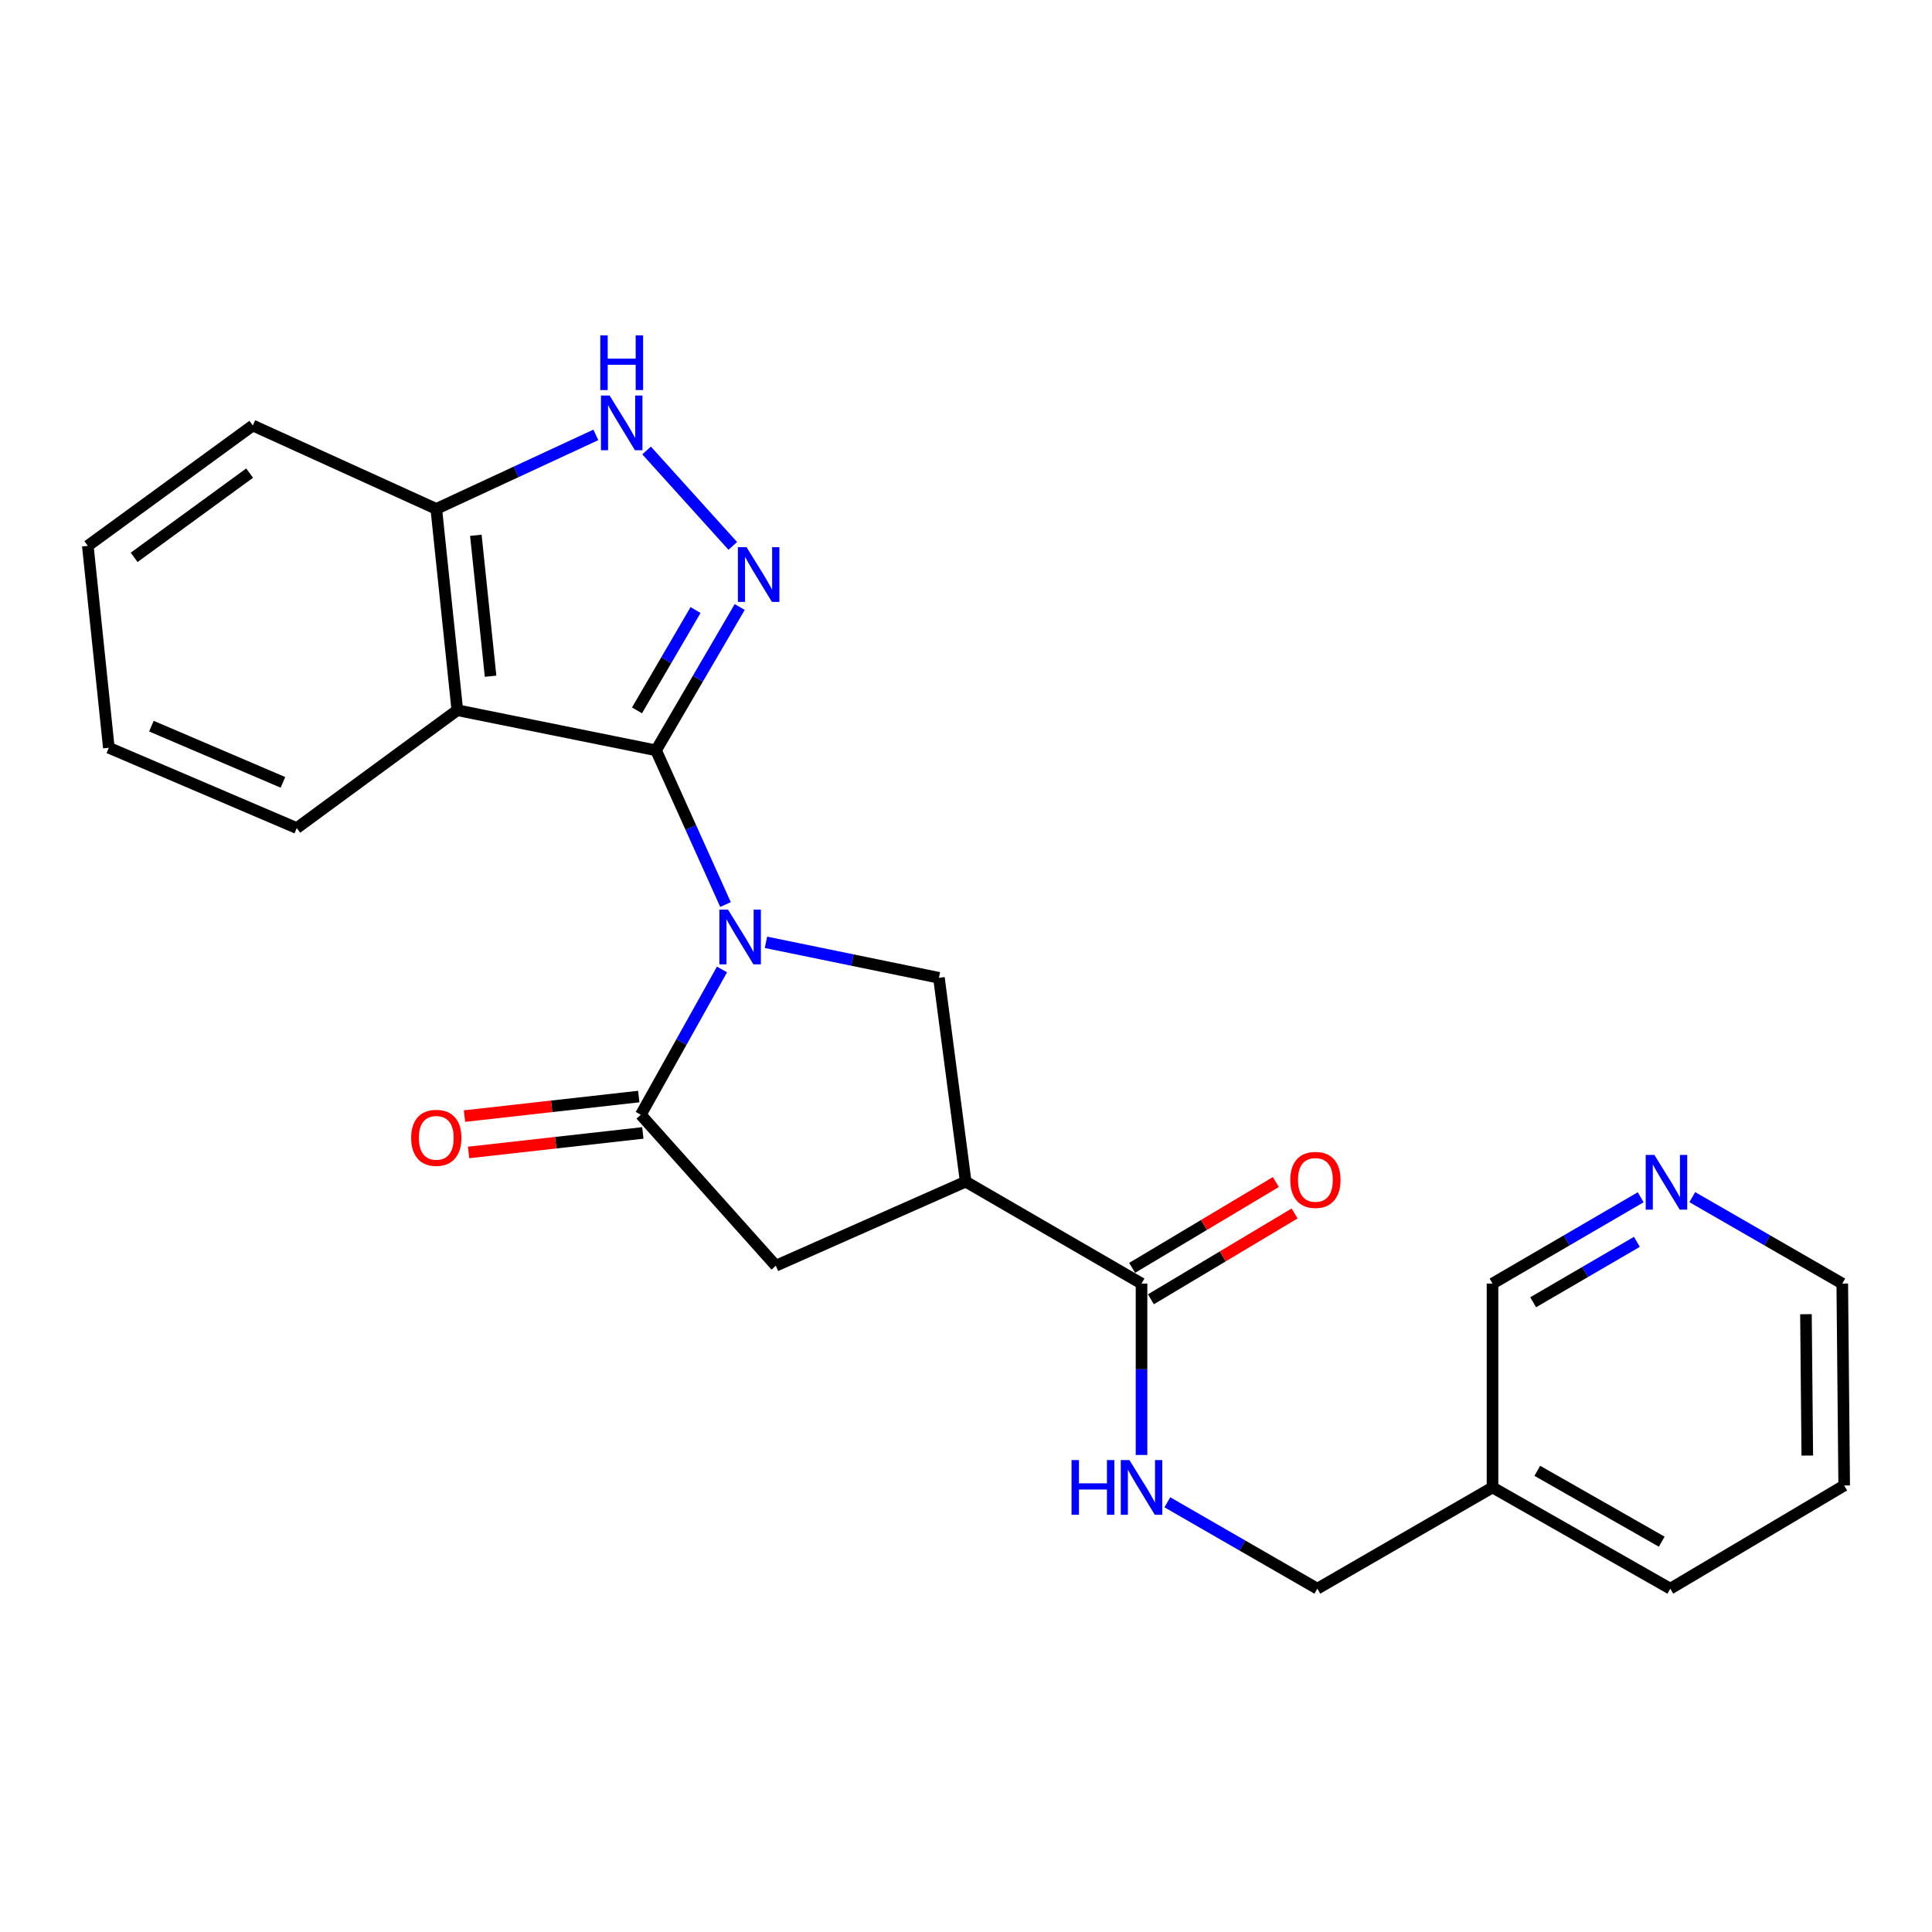 <?xml version='1.0' encoding='iso-8859-1'?>
<svg version='1.1' baseProfile='full'
              xmlns='http://www.w3.org/2000/svg'
                      xmlns:rdkit='http://www.rdkit.org/xml'
                      xmlns:xlink='http://www.w3.org/1999/xlink'
                  xml:space='preserve'
width='1000px' height='1000px' viewBox='0 0 1000 1000'>
<!-- END OF HEADER -->
<rect style='opacity:1.0;fill:#FFFFFF;stroke:none' width='1000' height='1000' x='0' y='0'> </rect>
<path class='bond-0' d='M 375.523,468.187 L 357.546,428.282' style='fill:none;fill-rule:evenodd;stroke:#0000FF;stroke-width:6px;stroke-linecap:butt;stroke-linejoin:miter;stroke-opacity:1' />
<path class='bond-0' d='M 357.546,428.282 L 339.569,388.376' style='fill:none;fill-rule:evenodd;stroke:#000000;stroke-width:6px;stroke-linecap:butt;stroke-linejoin:miter;stroke-opacity:1' />
<path class='bond-2' d='M 373.707,501.791 L 352.691,539.388' style='fill:none;fill-rule:evenodd;stroke:#0000FF;stroke-width:6px;stroke-linecap:butt;stroke-linejoin:miter;stroke-opacity:1' />
<path class='bond-2' d='M 352.691,539.388 L 331.674,576.986' style='fill:none;fill-rule:evenodd;stroke:#000000;stroke-width:6px;stroke-linecap:butt;stroke-linejoin:miter;stroke-opacity:1' />
<path class='bond-5' d='M 396.461,487.739 L 441.225,496.926' style='fill:none;fill-rule:evenodd;stroke:#0000FF;stroke-width:6px;stroke-linecap:butt;stroke-linejoin:miter;stroke-opacity:1' />
<path class='bond-5' d='M 441.225,496.926 L 485.99,506.112' style='fill:none;fill-rule:evenodd;stroke:#000000;stroke-width:6px;stroke-linecap:butt;stroke-linejoin:miter;stroke-opacity:1' />
<path class='bond-1' d='M 339.569,388.376 L 361.221,351.278' style='fill:none;fill-rule:evenodd;stroke:#000000;stroke-width:6px;stroke-linecap:butt;stroke-linejoin:miter;stroke-opacity:1' />
<path class='bond-1' d='M 361.221,351.278 L 382.873,314.181' style='fill:none;fill-rule:evenodd;stroke:#0000FF;stroke-width:6px;stroke-linecap:butt;stroke-linejoin:miter;stroke-opacity:1' />
<path class='bond-1' d='M 329.701,367.696 L 344.857,341.727' style='fill:none;fill-rule:evenodd;stroke:#000000;stroke-width:6px;stroke-linecap:butt;stroke-linejoin:miter;stroke-opacity:1' />
<path class='bond-1' d='M 344.857,341.727 L 360.013,315.759' style='fill:none;fill-rule:evenodd;stroke:#0000FF;stroke-width:6px;stroke-linecap:butt;stroke-linejoin:miter;stroke-opacity:1' />
<path class='bond-3' d='M 339.569,388.376 L 236.706,367.608' style='fill:none;fill-rule:evenodd;stroke:#000000;stroke-width:6px;stroke-linecap:butt;stroke-linejoin:miter;stroke-opacity:1' />
<path class='bond-6' d='M 379.29,282.566 L 334.675,233.161' style='fill:none;fill-rule:evenodd;stroke:#0000FF;stroke-width:6px;stroke-linecap:butt;stroke-linejoin:miter;stroke-opacity:1' />
<path class='bond-8' d='M 331.674,576.986 L 401.558,655.143' style='fill:none;fill-rule:evenodd;stroke:#000000;stroke-width:6px;stroke-linecap:butt;stroke-linejoin:miter;stroke-opacity:1' />
<path class='bond-11' d='M 330.618,567.571 L 285.524,572.629' style='fill:none;fill-rule:evenodd;stroke:#000000;stroke-width:6px;stroke-linecap:butt;stroke-linejoin:miter;stroke-opacity:1' />
<path class='bond-11' d='M 285.524,572.629 L 240.429,577.688' style='fill:none;fill-rule:evenodd;stroke:#FF0000;stroke-width:6px;stroke-linecap:butt;stroke-linejoin:miter;stroke-opacity:1' />
<path class='bond-11' d='M 332.73,586.4 L 287.636,591.459' style='fill:none;fill-rule:evenodd;stroke:#000000;stroke-width:6px;stroke-linecap:butt;stroke-linejoin:miter;stroke-opacity:1' />
<path class='bond-11' d='M 287.636,591.459 L 242.541,596.517' style='fill:none;fill-rule:evenodd;stroke:#FF0000;stroke-width:6px;stroke-linecap:butt;stroke-linejoin:miter;stroke-opacity:1' />
<path class='bond-9' d='M 236.706,367.608 L 225.822,263.408' style='fill:none;fill-rule:evenodd;stroke:#000000;stroke-width:6px;stroke-linecap:butt;stroke-linejoin:miter;stroke-opacity:1' />
<path class='bond-9' d='M 253.919,350.009 L 246.3,277.069' style='fill:none;fill-rule:evenodd;stroke:#000000;stroke-width:6px;stroke-linecap:butt;stroke-linejoin:miter;stroke-opacity:1' />
<path class='bond-16' d='M 236.706,367.608 L 153.601,428.607' style='fill:none;fill-rule:evenodd;stroke:#000000;stroke-width:6px;stroke-linecap:butt;stroke-linejoin:miter;stroke-opacity:1' />
<path class='bond-4' d='M 499.832,611.617 L 485.99,506.112' style='fill:none;fill-rule:evenodd;stroke:#000000;stroke-width:6px;stroke-linecap:butt;stroke-linejoin:miter;stroke-opacity:1' />
<path class='bond-7' d='M 499.832,611.617 L 590.852,664.375' style='fill:none;fill-rule:evenodd;stroke:#000000;stroke-width:6px;stroke-linecap:butt;stroke-linejoin:miter;stroke-opacity:1' />
<path class='bond-24' d='M 499.832,611.617 L 401.558,655.143' style='fill:none;fill-rule:evenodd;stroke:#000000;stroke-width:6px;stroke-linecap:butt;stroke-linejoin:miter;stroke-opacity:1' />
<path class='bond-25' d='M 308.405,225.101 L 267.114,244.254' style='fill:none;fill-rule:evenodd;stroke:#0000FF;stroke-width:6px;stroke-linecap:butt;stroke-linejoin:miter;stroke-opacity:1' />
<path class='bond-25' d='M 267.114,244.254 L 225.822,263.408' style='fill:none;fill-rule:evenodd;stroke:#000000;stroke-width:6px;stroke-linecap:butt;stroke-linejoin:miter;stroke-opacity:1' />
<path class='bond-10' d='M 590.852,664.375 L 590.852,708.733' style='fill:none;fill-rule:evenodd;stroke:#000000;stroke-width:6px;stroke-linecap:butt;stroke-linejoin:miter;stroke-opacity:1' />
<path class='bond-10' d='M 590.852,708.733 L 590.852,753.092' style='fill:none;fill-rule:evenodd;stroke:#0000FF;stroke-width:6px;stroke-linecap:butt;stroke-linejoin:miter;stroke-opacity:1' />
<path class='bond-12' d='M 595.71,672.508 L 632.899,650.299' style='fill:none;fill-rule:evenodd;stroke:#000000;stroke-width:6px;stroke-linecap:butt;stroke-linejoin:miter;stroke-opacity:1' />
<path class='bond-12' d='M 632.899,650.299 L 670.089,628.09' style='fill:none;fill-rule:evenodd;stroke:#FF0000;stroke-width:6px;stroke-linecap:butt;stroke-linejoin:miter;stroke-opacity:1' />
<path class='bond-12' d='M 585.995,656.241 L 623.184,634.032' style='fill:none;fill-rule:evenodd;stroke:#000000;stroke-width:6px;stroke-linecap:butt;stroke-linejoin:miter;stroke-opacity:1' />
<path class='bond-12' d='M 623.184,634.032 L 660.374,611.822' style='fill:none;fill-rule:evenodd;stroke:#FF0000;stroke-width:6px;stroke-linecap:butt;stroke-linejoin:miter;stroke-opacity:1' />
<path class='bond-19' d='M 225.822,263.408 L 130.854,220.229' style='fill:none;fill-rule:evenodd;stroke:#000000;stroke-width:6px;stroke-linecap:butt;stroke-linejoin:miter;stroke-opacity:1' />
<path class='bond-15' d='M 604.218,777.588 L 643.035,799.944' style='fill:none;fill-rule:evenodd;stroke:#0000FF;stroke-width:6px;stroke-linecap:butt;stroke-linejoin:miter;stroke-opacity:1' />
<path class='bond-15' d='M 643.035,799.944 L 681.852,822.3' style='fill:none;fill-rule:evenodd;stroke:#000000;stroke-width:6px;stroke-linecap:butt;stroke-linejoin:miter;stroke-opacity:1' />
<path class='bond-13' d='M 849.212,619.706 L 810.868,642.04' style='fill:none;fill-rule:evenodd;stroke:#0000FF;stroke-width:6px;stroke-linecap:butt;stroke-linejoin:miter;stroke-opacity:1' />
<path class='bond-13' d='M 810.868,642.04 L 772.525,664.375' style='fill:none;fill-rule:evenodd;stroke:#000000;stroke-width:6px;stroke-linecap:butt;stroke-linejoin:miter;stroke-opacity:1' />
<path class='bond-13' d='M 847.245,642.779 L 820.405,658.413' style='fill:none;fill-rule:evenodd;stroke:#0000FF;stroke-width:6px;stroke-linecap:butt;stroke-linejoin:miter;stroke-opacity:1' />
<path class='bond-13' d='M 820.405,658.413 L 793.565,674.047' style='fill:none;fill-rule:evenodd;stroke:#000000;stroke-width:6px;stroke-linecap:butt;stroke-linejoin:miter;stroke-opacity:1' />
<path class='bond-27' d='M 875.922,619.635 L 914.739,642.005' style='fill:none;fill-rule:evenodd;stroke:#0000FF;stroke-width:6px;stroke-linecap:butt;stroke-linejoin:miter;stroke-opacity:1' />
<path class='bond-27' d='M 914.739,642.005 L 953.556,664.375' style='fill:none;fill-rule:evenodd;stroke:#000000;stroke-width:6px;stroke-linecap:butt;stroke-linejoin:miter;stroke-opacity:1' />
<path class='bond-14' d='M 772.525,769.89 L 681.852,822.3' style='fill:none;fill-rule:evenodd;stroke:#000000;stroke-width:6px;stroke-linecap:butt;stroke-linejoin:miter;stroke-opacity:1' />
<path class='bond-17' d='M 772.525,769.89 L 772.525,664.375' style='fill:none;fill-rule:evenodd;stroke:#000000;stroke-width:6px;stroke-linecap:butt;stroke-linejoin:miter;stroke-opacity:1' />
<path class='bond-20' d='M 772.525,769.89 L 864.535,822.3' style='fill:none;fill-rule:evenodd;stroke:#000000;stroke-width:6px;stroke-linecap:butt;stroke-linejoin:miter;stroke-opacity:1' />
<path class='bond-20' d='M 795.705,761.288 L 860.112,797.975' style='fill:none;fill-rule:evenodd;stroke:#000000;stroke-width:6px;stroke-linecap:butt;stroke-linejoin:miter;stroke-opacity:1' />
<path class='bond-21' d='M 153.601,428.607 L 56.328,387.039' style='fill:none;fill-rule:evenodd;stroke:#000000;stroke-width:6px;stroke-linecap:butt;stroke-linejoin:miter;stroke-opacity:1' />
<path class='bond-21' d='M 146.456,404.949 L 78.365,375.851' style='fill:none;fill-rule:evenodd;stroke:#000000;stroke-width:6px;stroke-linecap:butt;stroke-linejoin:miter;stroke-opacity:1' />
<path class='bond-18' d='M 953.556,664.375 L 954.545,768.89' style='fill:none;fill-rule:evenodd;stroke:#000000;stroke-width:6px;stroke-linecap:butt;stroke-linejoin:miter;stroke-opacity:1' />
<path class='bond-18' d='M 934.758,680.231 L 935.451,753.392' style='fill:none;fill-rule:evenodd;stroke:#000000;stroke-width:6px;stroke-linecap:butt;stroke-linejoin:miter;stroke-opacity:1' />
<path class='bond-26' d='M 130.854,220.229 L 45.455,282.524' style='fill:none;fill-rule:evenodd;stroke:#000000;stroke-width:6px;stroke-linecap:butt;stroke-linejoin:miter;stroke-opacity:1' />
<path class='bond-26' d='M 129.21,244.881 L 69.43,288.487' style='fill:none;fill-rule:evenodd;stroke:#000000;stroke-width:6px;stroke-linecap:butt;stroke-linejoin:miter;stroke-opacity:1' />
<path class='bond-22' d='M 864.535,822.3 L 954.545,768.89' style='fill:none;fill-rule:evenodd;stroke:#000000;stroke-width:6px;stroke-linecap:butt;stroke-linejoin:miter;stroke-opacity:1' />
<path class='bond-23' d='M 56.328,387.039 L 45.455,282.524' style='fill:none;fill-rule:evenodd;stroke:#000000;stroke-width:6px;stroke-linecap:butt;stroke-linejoin:miter;stroke-opacity:1' />
<path  class='atom-0' d='M 376.835 470.837
L 386.115 485.837
Q 387.035 487.317, 388.515 489.997
Q 389.995 492.677, 390.075 492.837
L 390.075 470.837
L 393.835 470.837
L 393.835 499.157
L 389.955 499.157
L 379.995 482.757
Q 378.835 480.837, 377.595 478.637
Q 376.395 476.437, 376.035 475.757
L 376.035 499.157
L 372.355 499.157
L 372.355 470.837
L 376.835 470.837
' fill='#0000FF'/>
<path  class='atom-2' d='M 386.414 283.227
L 395.694 298.227
Q 396.614 299.707, 398.094 302.387
Q 399.574 305.067, 399.654 305.227
L 399.654 283.227
L 403.414 283.227
L 403.414 311.547
L 399.534 311.547
L 389.574 295.147
Q 388.414 293.227, 387.174 291.027
Q 385.974 288.827, 385.614 288.147
L 385.614 311.547
L 381.934 311.547
L 381.934 283.227
L 386.414 283.227
' fill='#0000FF'/>
<path  class='atom-7' d='M 315.53 204.732
L 324.81 219.732
Q 325.73 221.212, 327.21 223.892
Q 328.69 226.572, 328.77 226.732
L 328.77 204.732
L 332.53 204.732
L 332.53 233.052
L 328.65 233.052
L 318.69 216.652
Q 317.53 214.732, 316.29 212.532
Q 315.09 210.332, 314.73 209.652
L 314.73 233.052
L 311.05 233.052
L 311.05 204.732
L 315.53 204.732
' fill='#0000FF'/>
<path  class='atom-7' d='M 310.71 173.58
L 314.55 173.58
L 314.55 185.62
L 329.03 185.62
L 329.03 173.58
L 332.87 173.58
L 332.87 201.9
L 329.03 201.9
L 329.03 188.82
L 314.55 188.82
L 314.55 201.9
L 310.71 201.9
L 310.71 173.58
' fill='#0000FF'/>
<path  class='atom-11' d='M 554.632 755.73
L 558.472 755.73
L 558.472 767.77
L 572.952 767.77
L 572.952 755.73
L 576.792 755.73
L 576.792 784.05
L 572.952 784.05
L 572.952 770.97
L 558.472 770.97
L 558.472 784.05
L 554.632 784.05
L 554.632 755.73
' fill='#0000FF'/>
<path  class='atom-11' d='M 584.592 755.73
L 593.872 770.73
Q 594.792 772.21, 596.272 774.89
Q 597.752 777.57, 597.832 777.73
L 597.832 755.73
L 601.592 755.73
L 601.592 784.05
L 597.712 784.05
L 587.752 767.65
Q 586.592 765.73, 585.352 763.53
Q 584.152 761.33, 583.792 760.65
L 583.792 784.05
L 580.112 784.05
L 580.112 755.73
L 584.592 755.73
' fill='#0000FF'/>
<path  class='atom-12' d='M 212.822 588.939
Q 212.822 582.139, 216.182 578.339
Q 219.542 574.539, 225.822 574.539
Q 232.102 574.539, 235.462 578.339
Q 238.822 582.139, 238.822 588.939
Q 238.822 595.819, 235.422 599.739
Q 232.022 603.619, 225.822 603.619
Q 219.582 603.619, 216.182 599.739
Q 212.822 595.859, 212.822 588.939
M 225.822 600.419
Q 230.142 600.419, 232.462 597.539
Q 234.822 594.619, 234.822 588.939
Q 234.822 583.379, 232.462 580.579
Q 230.142 577.739, 225.822 577.739
Q 221.502 577.739, 219.142 580.539
Q 216.822 583.339, 216.822 588.939
Q 216.822 594.659, 219.142 597.539
Q 221.502 600.419, 225.822 600.419
' fill='#FF0000'/>
<path  class='atom-13' d='M 667.852 610.708
Q 667.852 603.908, 671.212 600.108
Q 674.572 596.308, 680.852 596.308
Q 687.132 596.308, 690.492 600.108
Q 693.852 603.908, 693.852 610.708
Q 693.852 617.588, 690.452 621.508
Q 687.052 625.388, 680.852 625.388
Q 674.612 625.388, 671.212 621.508
Q 667.852 617.628, 667.852 610.708
M 680.852 622.188
Q 685.172 622.188, 687.492 619.308
Q 689.852 616.388, 689.852 610.708
Q 689.852 605.148, 687.492 602.348
Q 685.172 599.508, 680.852 599.508
Q 676.532 599.508, 674.172 602.308
Q 671.852 605.108, 671.852 610.708
Q 671.852 616.428, 674.172 619.308
Q 676.532 622.188, 680.852 622.188
' fill='#FF0000'/>
<path  class='atom-14' d='M 856.296 597.773
L 865.576 612.773
Q 866.496 614.253, 867.976 616.933
Q 869.456 619.613, 869.536 619.773
L 869.536 597.773
L 873.296 597.773
L 873.296 626.093
L 869.416 626.093
L 859.456 609.693
Q 858.296 607.773, 857.056 605.573
Q 855.856 603.373, 855.496 602.693
L 855.496 626.093
L 851.816 626.093
L 851.816 597.773
L 856.296 597.773
' fill='#0000FF'/>
</svg>

